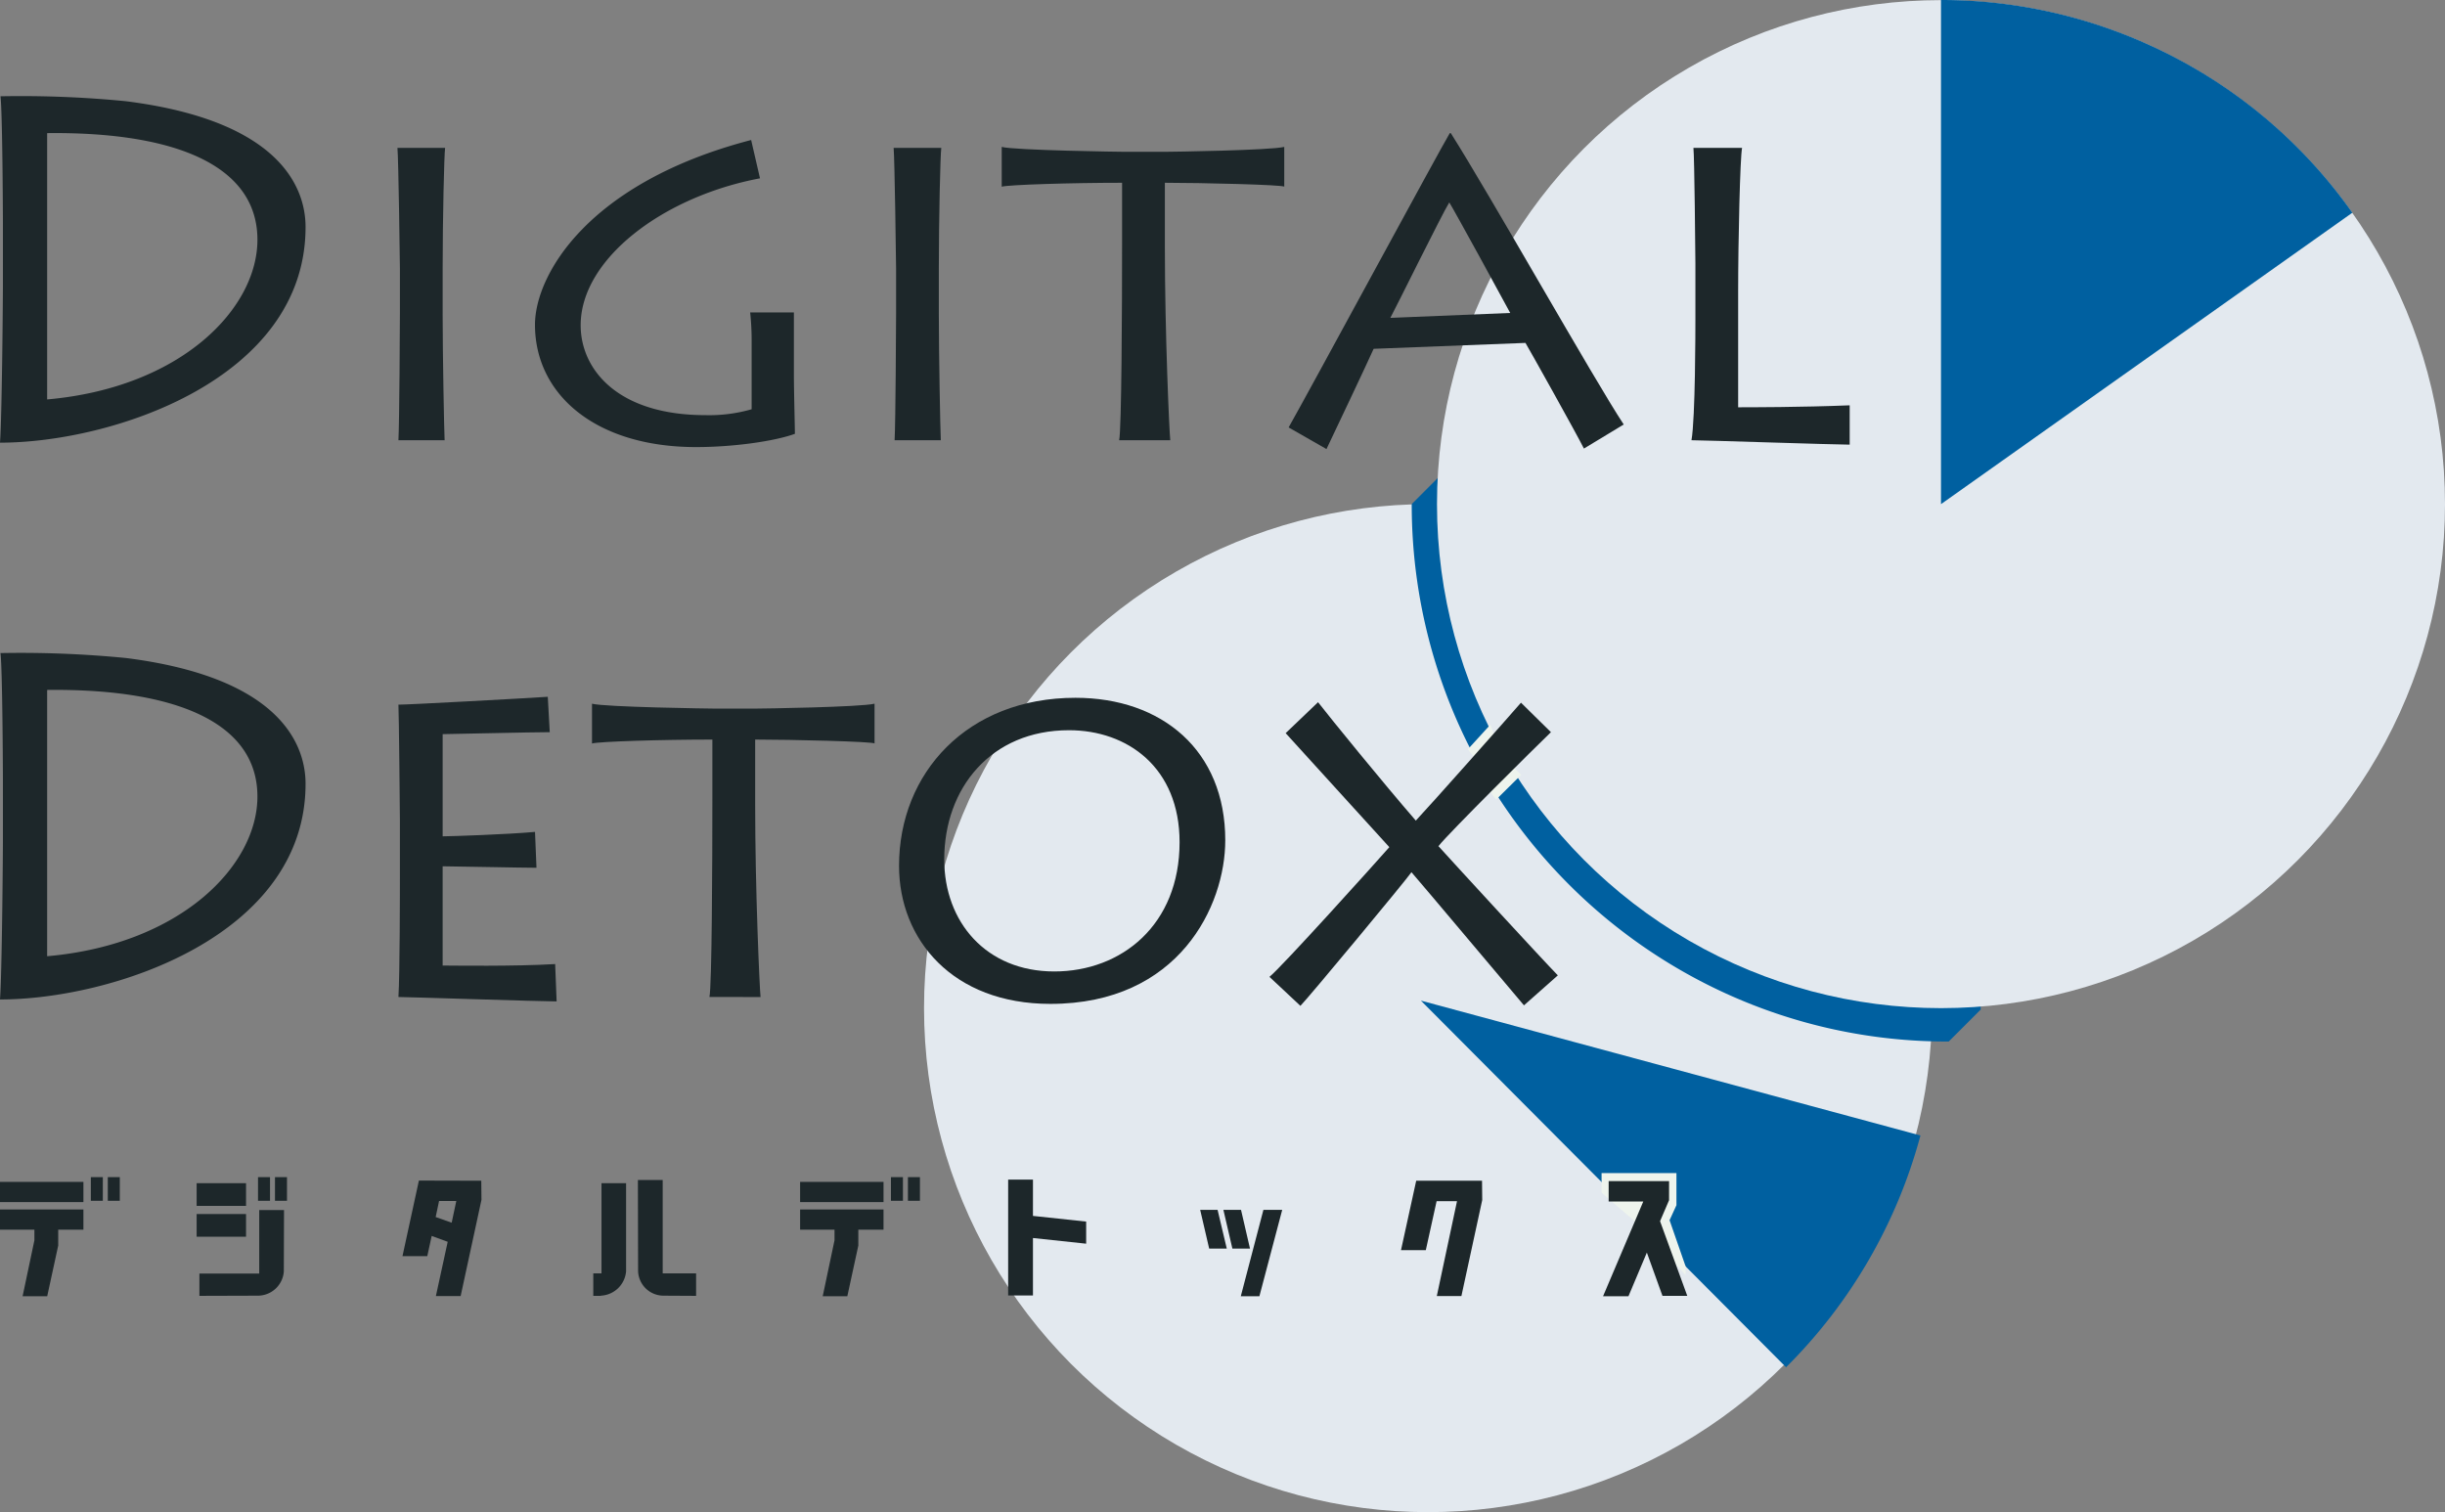 <svg xmlns="http://www.w3.org/2000/svg" width="317.051" height="196.083" viewBox="0 0 317.051 196.083">
  <rect x="0" y="0" width="317.051" height="196.083" fill="#808080" stroke="none"/>
  <g id="グループ_475" data-name="グループ 475" transform="translate(-1054.421 1586.465)">
    <circle id="楕円形_5" data-name="楕円形 5" cx="65.356" cy="65.356" r="65.356" transform="translate(1174.243 -1521.093)" fill="#e3e9ef"/>
    <path id="パス_1535" data-name="パス 1535" d="M1345.66-1409.5a66.776,66.776,0,0,1-17.424,30.052l-47.349-47.536.015,0Z" transform="translate(-42.209 -29.724)" fill="#0060a0"/>
    <path id="パス_1536" data-name="パス 1536" d="M1320.189-1443.6a69.657,69.657,0,0,1-40.768-63.474l4.142-4.144h.153a69.119,69.119,0,0,1,48.449,19.661,68.939,68.939,0,0,1,21.034,50.032l-4.142,4.14h-.177A68.955,68.955,0,0,1,1320.189-1443.6Zm3.433-7.562a60.649,60.649,0,0,0,21.141,5.336,60.623,60.623,0,0,0-18.385-39.778,60.8,60.8,0,0,0-38.512-17.172A61.34,61.34,0,0,0,1323.621-1451.165Z" transform="translate(-41.936 -14.024)" fill="#0060a0"/>
    <circle id="楕円形_6" data-name="楕円形 6" cx="65.356" cy="65.356" r="65.356" transform="translate(1240.76 -1586.449)" fill="#e3e9ef"/>
    <path id="パス_1537" data-name="パス 1537" d="M1363.775-1521.093v-65.372a65.106,65.106,0,0,1,27.027,5.845,65.047,65.047,0,0,1,26.312,21.74Z" transform="translate(-57.658)" fill="#0060a0"/>
    <path id="パス_1538" data-name="パス 1538" d="M1291.291-1470.983l-2.931,3.211,1.032,1.3,2.542-2.74Z" transform="translate(-43.602 -21.524)" fill="#eef4ed"/>
    <path id="パス_1539" data-name="パス 1539" d="M1294.542-1464.576l-2.931,3.211,1.032,1.3,3.246-3.209Z" transform="translate(-44.208 -22.718)" fill="#eef4ed"/>
    <g id="グループ_473" data-name="グループ 473" transform="translate(1054.421 -1573.982)">
      <path id="パス_1540" data-name="パス 1540" d="M1054.8-1554.556c0-1.338-.064-14.781-.319-16.565a139.789,139.789,0,0,1,16.246.638c20.77,2.612,23.318,11.85,23.318,16.31,0,19.75-25.1,27.969-39.628,27.969.255-2.931.382-18.731.382-20.451Zm5.734,22.745c17.393-1.529,27.269-11.786,27.269-20.706,0-9.684-10.768-14.017-27.269-13.826Z" transform="translate(-1054.421 1571.123)" fill="#1d272a"/>
      <path id="パス_1541" data-name="パス 1541" d="M1123.626-1541.364c0,5.415.191,15.1.255,16.373h-5.989c.128-2.357.191-15.036.191-16.437v-5.86c0-.956-.191-14.335-.318-15.61h6.18c-.128.956-.319,9.175-.319,15.674Z" transform="translate(-1066.227 1569.59)" fill="#1d272a"/>
      <path id="パス_1542" data-name="パス 1542" d="M1173.391-1526.052c-2.613.955-7.964,1.72-12.806,1.72-13.125,0-20.9-6.881-20.9-15.864,0-6.371,6.753-18.413,28.032-23.955l1.147,4.97c-12.551,2.357-23.255,10.448-23.255,19.049,0,5.67,4.715,11.659,16.183,11.659a19.791,19.791,0,0,0,5.989-.765v-8.792a34.524,34.524,0,0,0-.191-3.759h5.67v8.091C1173.263-1531.595,1173.391-1526.753,1173.391-1526.052Z" transform="translate(-1070.313 1569.823)" fill="#1d272a"/>
      <path id="パス_1543" data-name="パス 1543" d="M1202.708-1541.364c0,5.415.191,15.1.255,16.373h-5.99c.128-2.357.191-15.036.191-16.437v-5.86c0-.956-.191-14.335-.318-15.61h6.18c-.128.956-.319,9.175-.319,15.674Z" transform="translate(-1080.967 1569.59)" fill="#1d272a"/>
      <path id="パス_1544" data-name="パス 1544" d="M1229.3-1525.02c.318-1.4.381-17.2.381-25.8v-7.582c-6.562,0-14.78.255-15.608.51v-5.161c1.656.446,15.354.637,15.992.637h5.1c1.083,0,13.7-.191,15.546-.637v5.161c-.128-.255-10.831-.51-15.482-.51v8.41c0,11.022.574,23.891.7,24.974Z" transform="translate(-1084.177 1569.619)" fill="#1d272a"/>
      <path id="パス_1545" data-name="パス 1545" d="M1259.8-1527.085c3.058-5.415,19.623-36.06,20.9-38.163h.127c4.906,7.71,18.668,32.11,22.426,37.781l-5.161,3.122c-1.019-2.039-7.008-12.743-7.581-13.7l-19.687.765c-.764,1.72-5.224,11.149-6.116,13Zm28.734-14.844c-.638-1.211-7.327-13.443-7.9-14.334-.828,1.273-7.135,14.08-7.645,14.971Z" transform="translate(-1092.7 1570.028)" fill="#1d272a"/>
      <path id="パス_1546" data-name="パス 1546" d="M1330.568-1562.9c-.255,1.211-.51,11.85-.51,18.668v14.972c1.4,0,8.283,0,14.463-.255v5.1c-1.848,0-19.05-.573-20.515-.573.509-2.866.509-14.462.509-15.736v-7.2c0-.892-.127-13.952-.255-14.972Z" transform="translate(-1104.667 1569.59)" fill="#1d272a"/>
      <path id="パス_1547" data-name="パス 1547" d="M1054.8-1465.815c0-1.338-.064-14.781-.319-16.565a139.947,139.947,0,0,1,16.246.637c20.77,2.613,23.318,11.85,23.318,16.311,0,19.75-25.1,27.969-39.628,27.969.254-2.931.382-18.731.382-20.452Zm5.734,22.745c17.394-1.53,27.269-11.787,27.269-20.706,0-9.684-10.768-14.017-27.269-13.826Z" transform="translate(-1054.421 1554.583)" fill="#1d272a"/>
      <path id="パス_1548" data-name="パス 1548" d="M1138.436-1435.91c-1.911,0-19.368-.574-20.515-.574.191-2.866.191-14.462.191-15.736v-7.2c0-.892-.128-13.953-.191-14.972,1.4,0,16.5-.828,19.368-1.02l.255,4.588c-2.486,0-12.934.255-13.889.255v13.251c1.084,0,8.473-.255,11.977-.574l.191,4.651c-1.911,0-10.894-.191-12.168-.191v12.87c1.4,0,9.174.127,14.59-.191Z" transform="translate(-1066.256 1553.284)" fill="#1d272a"/>
      <path id="パス_1549" data-name="パス 1549" d="M1164-1436.279c.319-1.4.383-17.2.383-25.8v-7.582c-6.562,0-14.781.255-15.609.51v-5.161c1.656.446,15.354.637,15.991.637h5.1c1.083,0,13.7-.191,15.546-.637v5.161c-.127-.256-10.831-.51-15.481-.51v8.41c0,11.022.574,23.892.7,24.975Z" transform="translate(-1072.006 1553.079)" fill="#1d272a"/>
      <path id="パス_1550" data-name="パス 1550" d="M1197.709-1453.465c0-12.041,8.855-21.789,22.872-21.789,11.213,0,19.432,6.817,19.432,18.476,0,8.473-5.988,21.216-22.68,21.216C1204.653-1435.562,1197.709-1443.908,1197.709-1453.465Zm36.379-3.058c0-9.684-6.755-14.526-14.336-14.526-10.13,0-16.182,7.518-16.182,16.757,0,8.09,5.415,14.525,14.271,14.525C1226.57-1439.767,1234.088-1445.82,1234.088-1456.523Z" transform="translate(-1081.128 1553.255)" fill="#1d272a"/>
      <path id="パス_1551" data-name="パス 1551" d="M1289.749-1435.24c-1.53-1.783-13.189-15.673-14.59-17.265-.638.955-13.379,16.31-14.4,17.329l-4.013-3.759c1.529-1.211,13.761-14.781,15.544-16.82l-13.443-14.781,4.2-4.014c1.529,1.975,8.474,10.512,12.679,15.354,1.975-2.1,11.978-13.38,13.635-15.291l3.887,3.823c-1.849,1.783-13.19,13-14.59,14.78,1.72,1.912,13.25,14.462,15.482,16.756Z" transform="translate(-1092.131 1553.123)" fill="#1d272a"/>
    </g>
    <path id="パス_1552" data-name="パス 1552" d="M1314.4-1392.892l6.172,6.6v-1.12l-2.078-5.979.892-1.948v-4.16h-9.707v2.542Z" transform="translate(-47.575 -34.848)" fill="#eef4ed"/>
    <path id="パス_1553" data-name="パス 1553" d="M1312.246-1396.1" transform="translate(-48.054 -35.481)" fill="#eef4ed"/>
    <g id="グループ_474" data-name="グループ 474" transform="translate(1054.421 -1433.821)">
      <path id="パス_1554" data-name="パス 1554" d="M1065.238-1395.618h-10.817v-2.622h10.817Zm0,3.579h-3.268v2.058l-1.427,6.569h-3.19l1.53-7.255v-1.372h-4.462v-2.622h10.817Zm2.516-3.751H1066.2v-3.063h1.556Zm2.2,0H1068.4v-3.063h1.556Z" transform="translate(-1054.421 1398.853)" fill="#1d272a"/>
      <path id="パス_1555" data-name="パス 1555" d="M1092.166-1395.127h-6.407v-2.941h6.407Zm0,3.995h-6.407v-2.941h6.407Zm4.9,4.51a3.385,3.385,0,0,1-3.268,3.137l-7.678.024v-2.892h7.756v-8.236h3.216Zm-1.79-9.167h-1.556v-3.063h1.556Zm2.2,0h-1.557v-3.063h1.557Z" transform="translate(-1060.262 1398.853)" fill="#1d272a"/>
      <path id="パス_1556" data-name="パス 1556" d="M1128.785-1398.287l.025,2.476-2.7,12.475H1122.9l1.531-7.034-2.076-.76-.571,2.622h-3.216l2.128-9.8Zm-5.473,2.623-.441,2.083,2.075.735.6-2.818Z" transform="translate(-1066.376 1398.752)" fill="#1d272a"/>
      <path id="パス_1557" data-name="パス 1557" d="M1153.232-1386.563a3.448,3.448,0,0,1-3.269,3.162v.024h-.985v-2.917h1.063v-11.691h3.191Zm4.747.269h4.332v2.917l-4.254-.024a3.3,3.3,0,0,1-3.268-3.162l-.026-11.838h3.216Z" transform="translate(-1072.045 1398.769)" fill="#1d272a"/>
      <path id="パス_1558" data-name="パス 1558" d="M1192.759-1395.618h-10.817v-2.622h10.817Zm0,3.579h-3.268v2.058l-1.426,6.569h-3.191l1.53-7.255v-1.372h-4.462v-2.622h10.817Zm2.516-3.751h-1.556v-3.063h1.556Zm2.205,0h-1.557v-3.063h1.557Z" transform="translate(-1078.189 1398.853)" fill="#1d272a"/>
      <path id="パス_1559" data-name="パス 1559" d="M1218.315-1393.755l6.9.736v2.867l-6.9-.735v7.451H1215.1v-15.024h3.217Z" transform="translate(-1084.369 1398.78)" fill="#1d272a"/>
      <path id="パス_1560" data-name="パス 1560" d="M1249.154-1388.616h-2.283l-1.167-5.026h2.257Zm3.01,0h-2.283l-1.167-5.026H1251Zm1.219,6.176h-2.412l2.932-11.2h2.438Z" transform="translate(-1090.073 1397.882)" fill="#1d272a"/>
      <path id="パス_1561" data-name="パス 1561" d="M1288.244-1395.781l-2.7,12.451h-3.19l2.62-12.3h-2.646l-1.4,6.348h-3.217l1.971-9h8.535Z" transform="translate(-1096.039 1398.746)" fill="#1d272a"/>
      <path id="パス_1562" data-name="パス 1562" d="M1318.473-1395.744l-1.168,2.72,3.529,9.681h-3.216l-2.024-5.612-2.386,5.662h-3.294l5.214-12.28h-4.488v-2.647h7.834Z" transform="translate(-1102.04 1398.735)" fill="#1d272a"/>
    </g>
  </g>
</svg>

